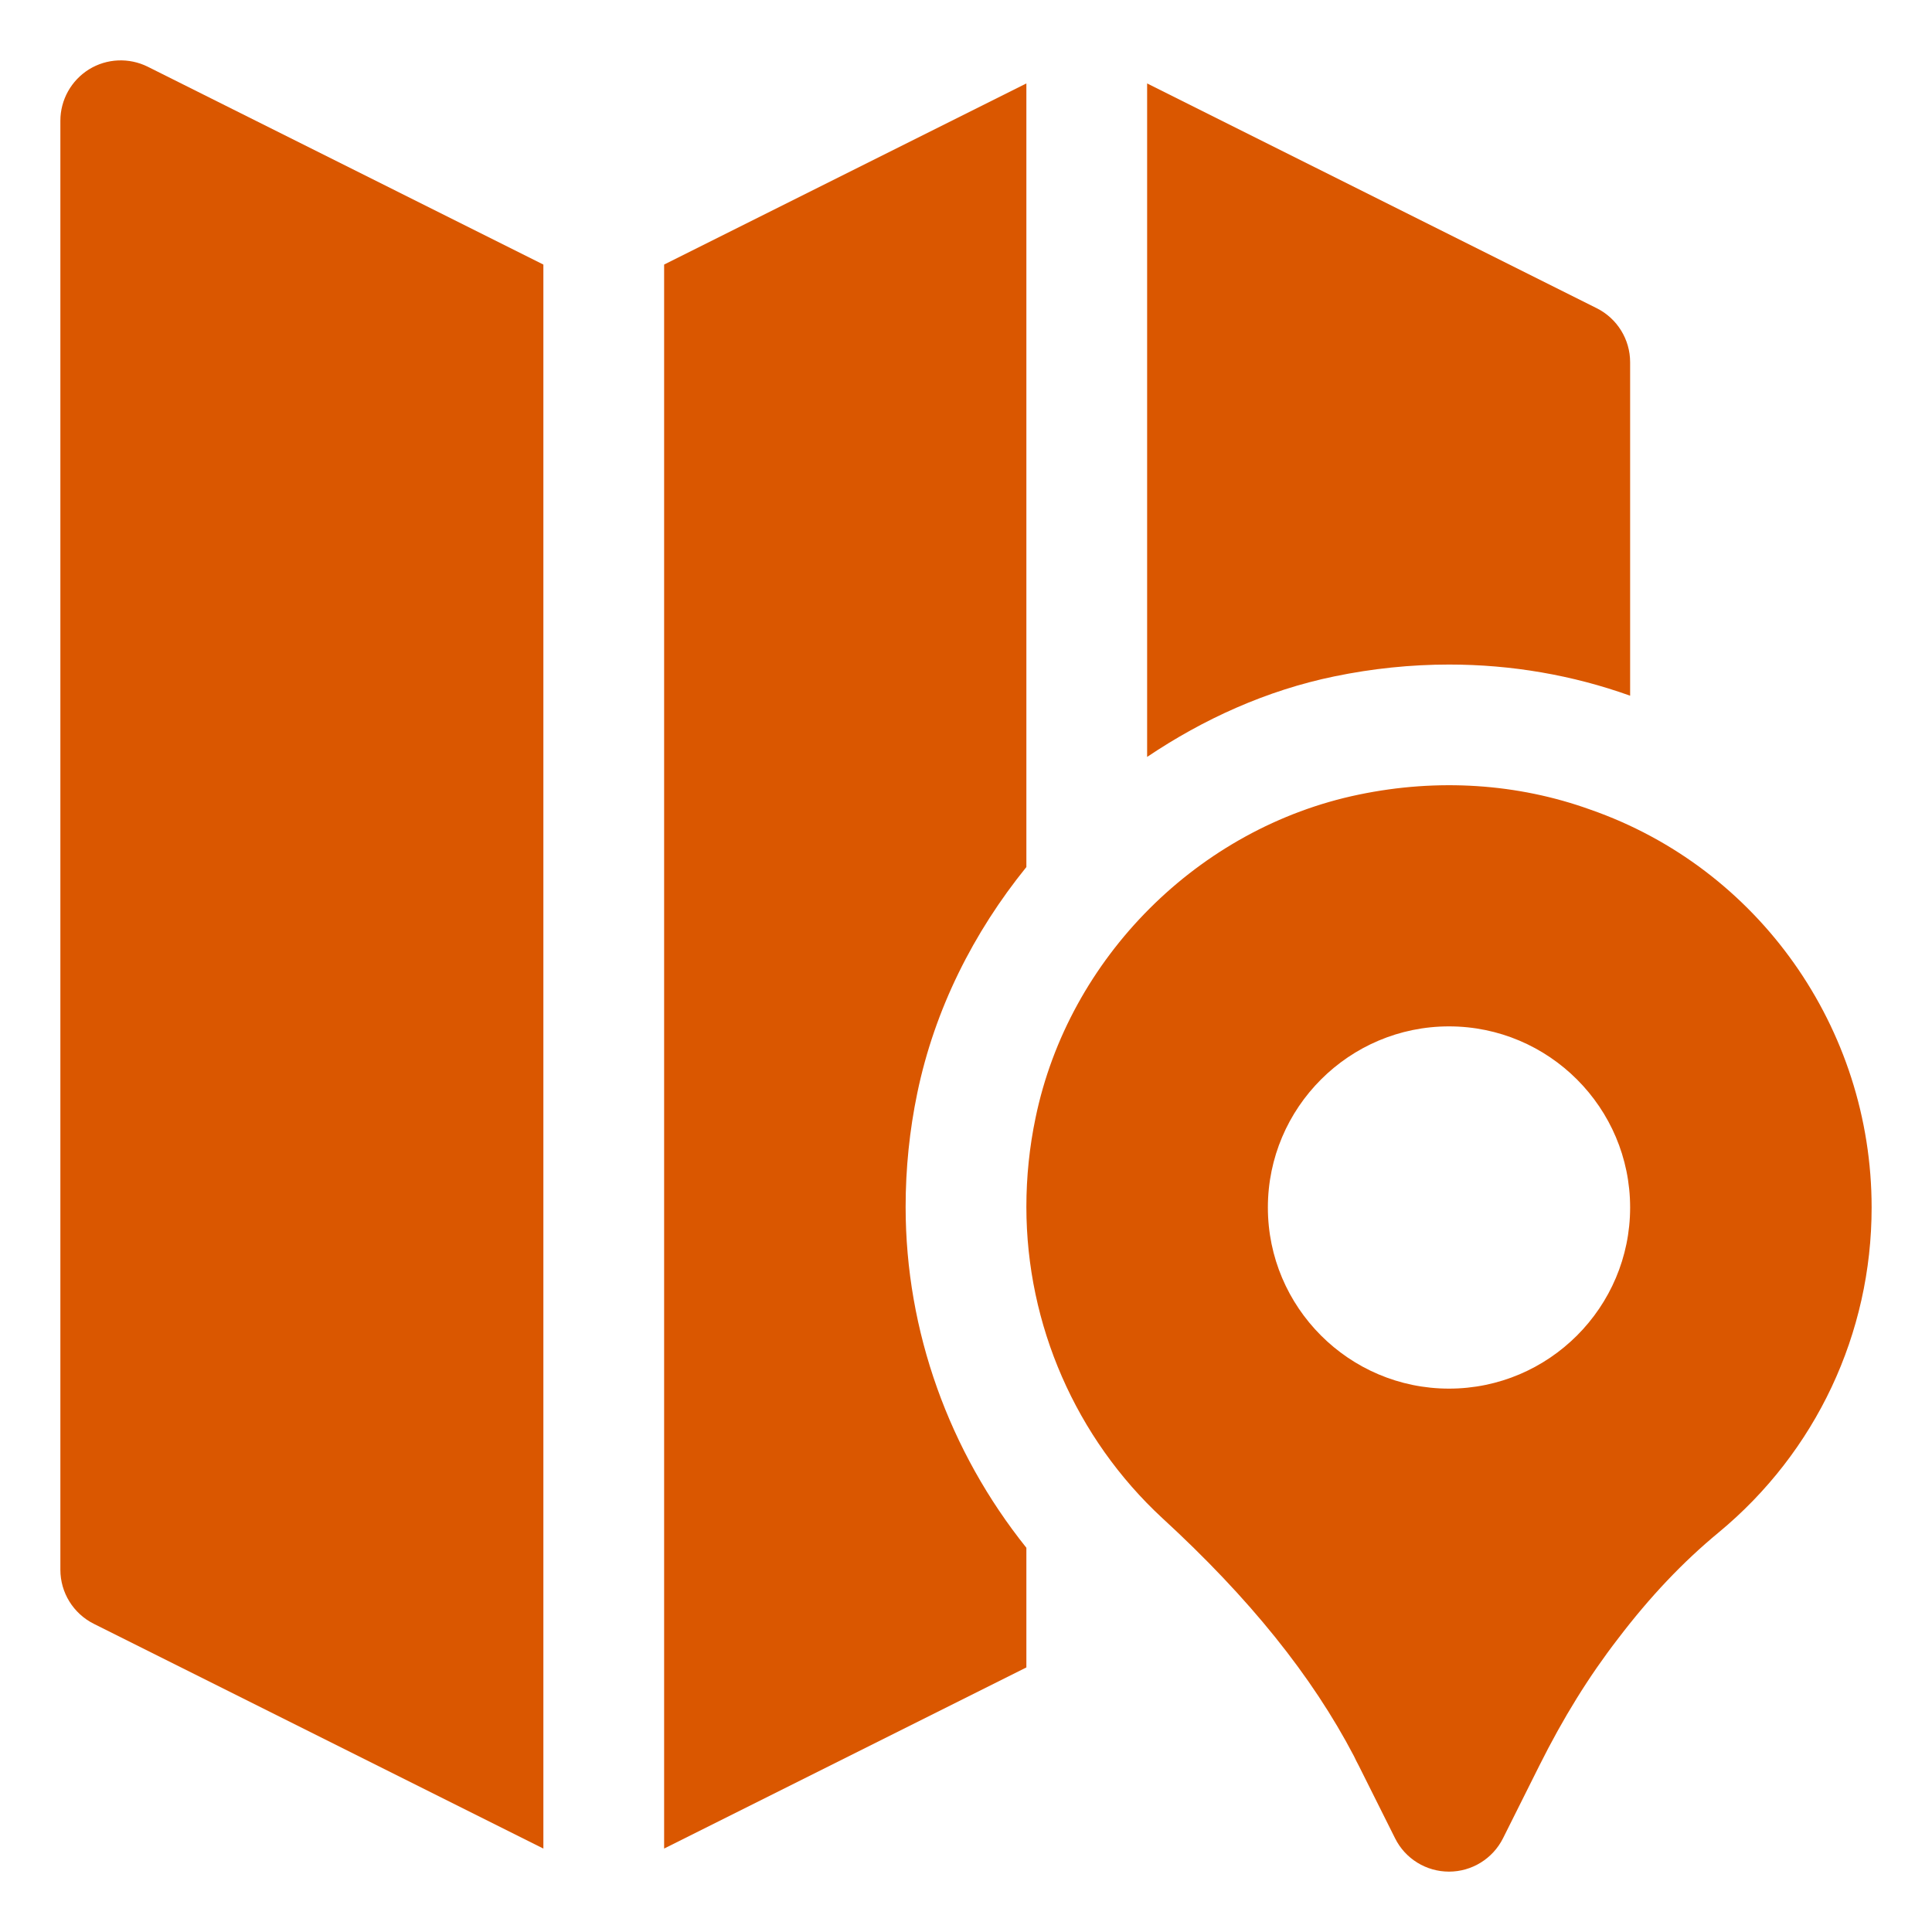 <?xml version="1.0" encoding="UTF-8"?>
<svg xmlns="http://www.w3.org/2000/svg" width="32" height="32" viewBox="0 0 32 32" fill="none">
  <g clip-path="url(#clip0_108_104)">
    <path d="M26.339 13.409C25.137 12.976 23.814 12.889 22.507 13.161C19.853 13.71 17.7 15.863 17.152 18.515C17.051 18.996 17 19.492 17 19.99C17 21.942 17.82 23.82 19.253 25.146C20.693 26.468 21.732 27.759 22.428 29.091C22.449 29.138 22.474 29.186 22.506 29.246L23.106 30.446C23.274 30.786 23.621 31 24 31C24.379 31 24.725 30.786 24.895 30.447L25.495 29.247C25.891 28.454 26.316 27.768 26.797 27.145C27.327 26.448 27.874 25.871 28.469 25.38C30.077 24.049 31 22.088 31 20C31 17.027 29.123 14.377 26.339 13.409ZM24 23C22.346 23 21 21.654 21 20C21 18.346 22.346 17 24 17C25.654 17 27 18.346 27 20C27 21.654 25.654 23 24 23Z" fill="#DA5700"></path>
    <path d="M9 4.382L2.447 1.105C2.137 0.951 1.768 0.967 1.474 1.149C1.18 1.332 1 1.653 1 2V26C1 26.379 1.214 26.725 1.553 26.895L9 30.618V4.382Z" fill="#DA5700"></path>
    <path d="M15 19.99C15 19.354 15.065 18.719 15.193 18.105C15.481 16.715 16.124 15.443 17 14.361V1.382L11 4.382V30.618L17 27.618V25.636C15.722 24.041 15 22.05 15 19.99Z" fill="#DA5700"></path>
    <path d="M22.102 11.203C22.729 11.073 23.369 11.007 24.001 11.007C25.035 11.007 26.045 11.181 27 11.523V6C27 5.621 26.786 5.275 26.447 5.105L19 1.382V12.537C19.934 11.909 20.977 11.435 22.102 11.203Z" fill="#DA5700"></path>
  </g>
  <defs>
    <clipPath id="clip0_108_104">
      <rect width="32" height="32" fill="white"></rect>
    </clipPath>
  </defs>
</svg>
